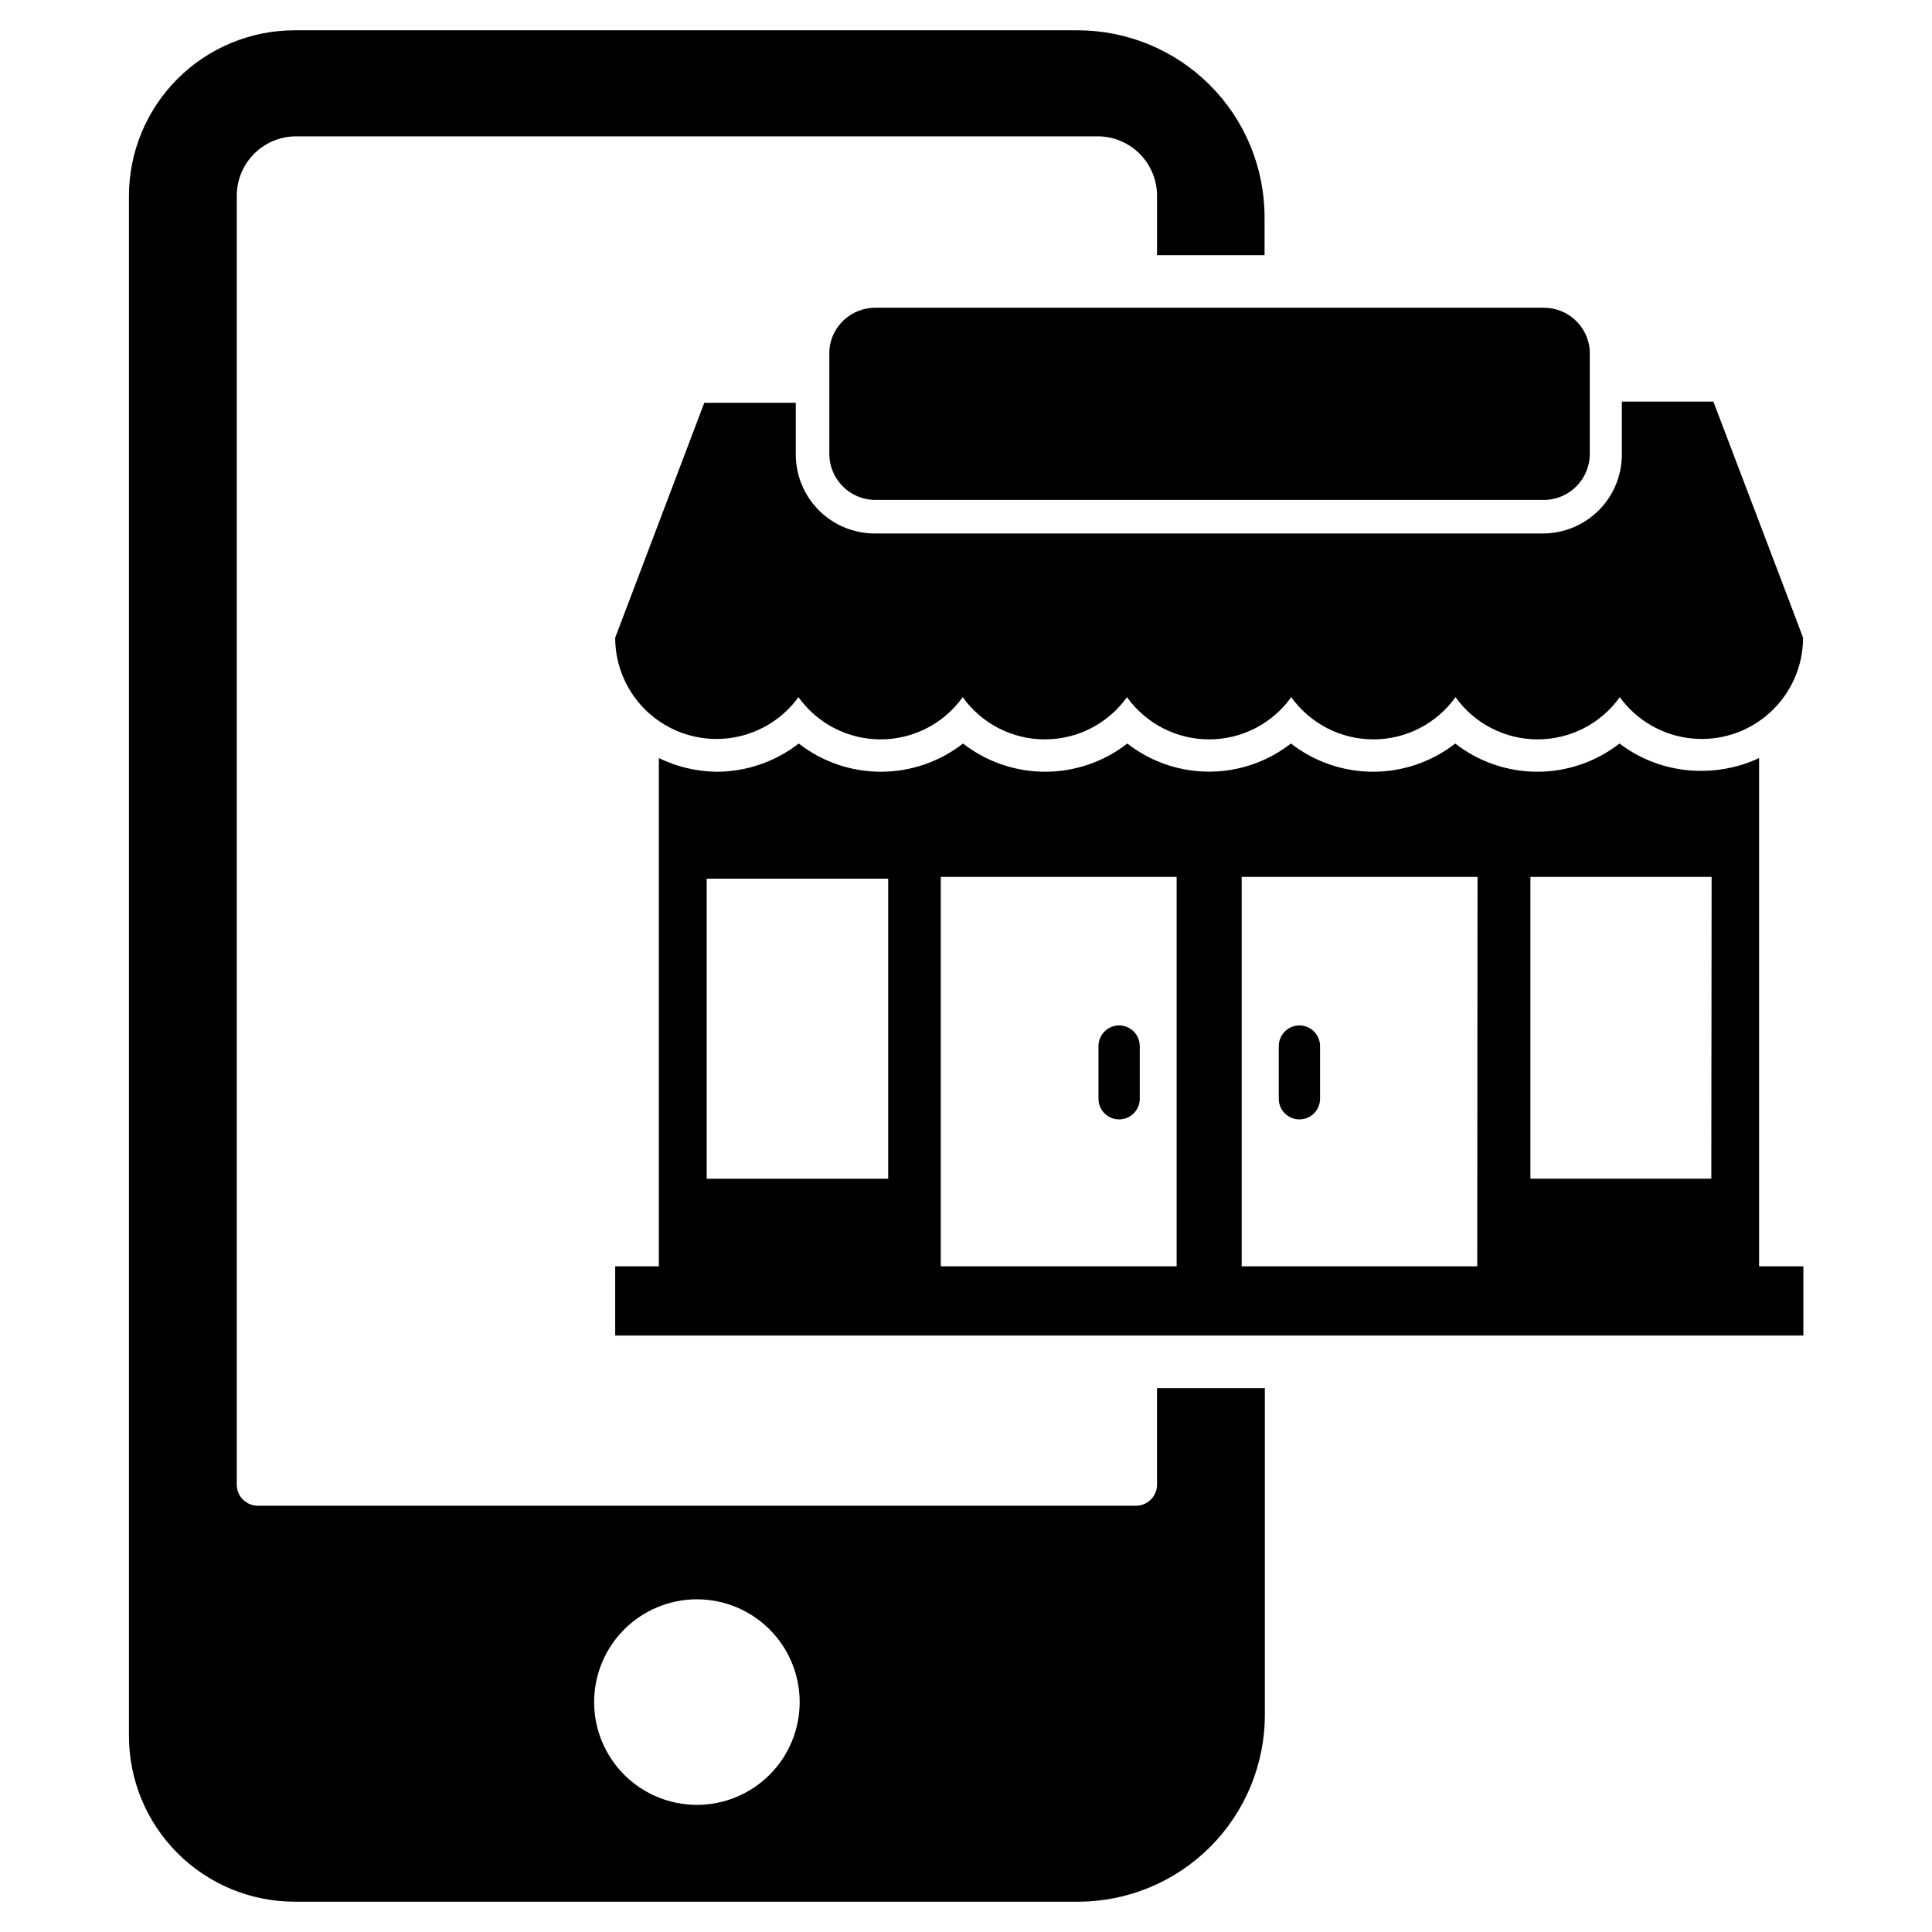 <?xml version="1.0" encoding="UTF-8"?>
<!-- Uploaded to: SVG Repo, www.svgrepo.com, Generator: SVG Repo Mixer Tools -->
<svg fill="#000000" width="800px" height="800px" version="1.1" viewBox="144 144 512 512" xmlns="http://www.w3.org/2000/svg">
 <g>
  <path d="m429.68 152.03h-207.66c-11.621 0.02-22.762 4.644-30.98 12.863s-12.844 19.359-12.867 30.98v408.25c0.023 11.621 4.648 22.762 12.867 30.98s19.359 12.844 30.98 12.867h207.66c13.133 0 25.727-5.219 35.012-14.504s14.504-21.879 14.504-35.012v-86.594h-28.574v25.586c0 3.086-2.504 5.586-5.59 5.586h-232.7c-3.086 0-5.586-2.5-5.586-5.586v-341.57c-0.004-4.106 1.602-8.051 4.469-10.992 2.867-2.941 6.773-4.648 10.879-4.75h213.18c4.106 0.102 8.012 1.809 10.879 4.75 2.867 2.941 4.473 6.887 4.473 10.992v15.742h28.496v-10.074c0-13.117-5.207-25.699-14.477-34.984-9.27-9.281-21.844-14.508-34.961-14.527zm-128.23 443.04c0-7.223 2.867-14.152 7.977-19.258 5.109-5.109 12.035-7.981 19.262-7.981 7.223 0 14.148 2.871 19.258 7.981 5.109 5.106 7.977 12.035 7.977 19.258 0 7.227-2.867 14.152-7.977 19.262-5.109 5.106-12.035 7.977-19.258 7.977-7.211 0-14.129-2.859-19.234-7.949-5.106-5.09-7.984-12-8.004-19.211z"/>
  <path d="m565.31 264.36c-0.043 6.676-5.445 12.082-12.125 12.125h-177.28c-6.676-0.043-12.078-5.449-12.121-12.125v-27.551c0.488-6.34 5.766-11.234 12.121-11.258h177.04c6.445-0.102 11.859 4.828 12.359 11.258v27.551z"/>
  <path d="m621.83 313.01c-0.004 7.609-3.238 14.855-8.895 19.941-5.66 5.086-13.207 7.535-20.773 6.734-7.566-0.801-14.434-4.773-18.902-10.93-5.023 7.023-13.129 11.188-21.766 11.188-8.637 0-16.742-4.164-21.766-11.188-5.027 7.023-13.133 11.188-21.766 11.188-8.637 0-16.742-4.164-21.77-11.188-5.023 7.023-13.129 11.188-21.766 11.188-8.633 0-16.738-4.164-21.766-11.188-5.023 7.023-13.129 11.188-21.766 11.188-8.637 0-16.742-4.164-21.766-11.188-5.027 7.023-13.129 11.188-21.766 11.188-8.637 0-16.742-4.164-21.766-11.188-4.469 6.156-11.34 10.129-18.902 10.93-7.566 0.801-15.117-1.648-20.773-6.734s-8.891-12.332-8.895-19.941c0 0 23.617-62.27 23.617-62.27h24.246v13.699h-0.004c0 5.539 2.195 10.855 6.106 14.781 3.91 3.922 9.215 6.137 14.758 6.16h177.2c5.539-0.023 10.844-2.238 14.754-6.16 3.91-3.926 6.106-9.242 6.106-14.781v-14.012h24.246s23.773 62.426 23.773 62.582z"/>
  <path d="m440.54 415.74c-2.981 0.043-5.391 2.449-5.43 5.434v14.012c0 3.019 2.449 5.469 5.469 5.469 3.023 0 5.473-2.449 5.473-5.469v-14.012c-0.043-3.016-2.5-5.434-5.512-5.434z"/>
  <path d="m488.32 415.74c-2.984 0.043-5.391 2.449-5.434 5.434v14.012c0 3.019 2.449 5.469 5.473 5.469 3.019 0 5.469-2.449 5.469-5.469v-14.012c-0.043-3.016-2.496-5.434-5.508-5.434z"/>
  <path d="m610.18 479.59v-134.69c-4.758 2.219-9.941 3.375-15.191 3.387-7.867 0.062-15.539-2.484-21.805-7.246-6.223 4.848-13.883 7.477-21.766 7.477-7.887 0-15.547-2.629-21.766-7.477-6.223 4.848-13.883 7.477-21.77 7.477-7.883 0-15.543-2.629-21.766-7.477-2.164 1.68-4.516 3.106-7.004 4.254-9.02 4.133-19.367 4.277-28.496 0.391-2.812-1.203-5.457-2.766-7.875-4.644-6.219 4.848-13.879 7.477-21.766 7.477-7.883 0-15.543-2.629-21.766-7.477-6.223 4.848-13.879 7.477-21.766 7.477-7.887 0-15.547-2.629-21.766-7.477-6.238 4.844-13.91 7.477-21.805 7.481-5.297-0.074-10.508-1.309-15.273-3.621v134.69h-11.57v18.344h314.88l-0.004-18.344zm-278.9-102.73h48.098v79.508h-48.098zm124.54 102.73h-62.504v-103.2h62.504zm79.664 0h-62.426v-103.2h62.504zm62.031-23.223h-47.941v-79.98h48.02z"/>
 </g>
</svg>
